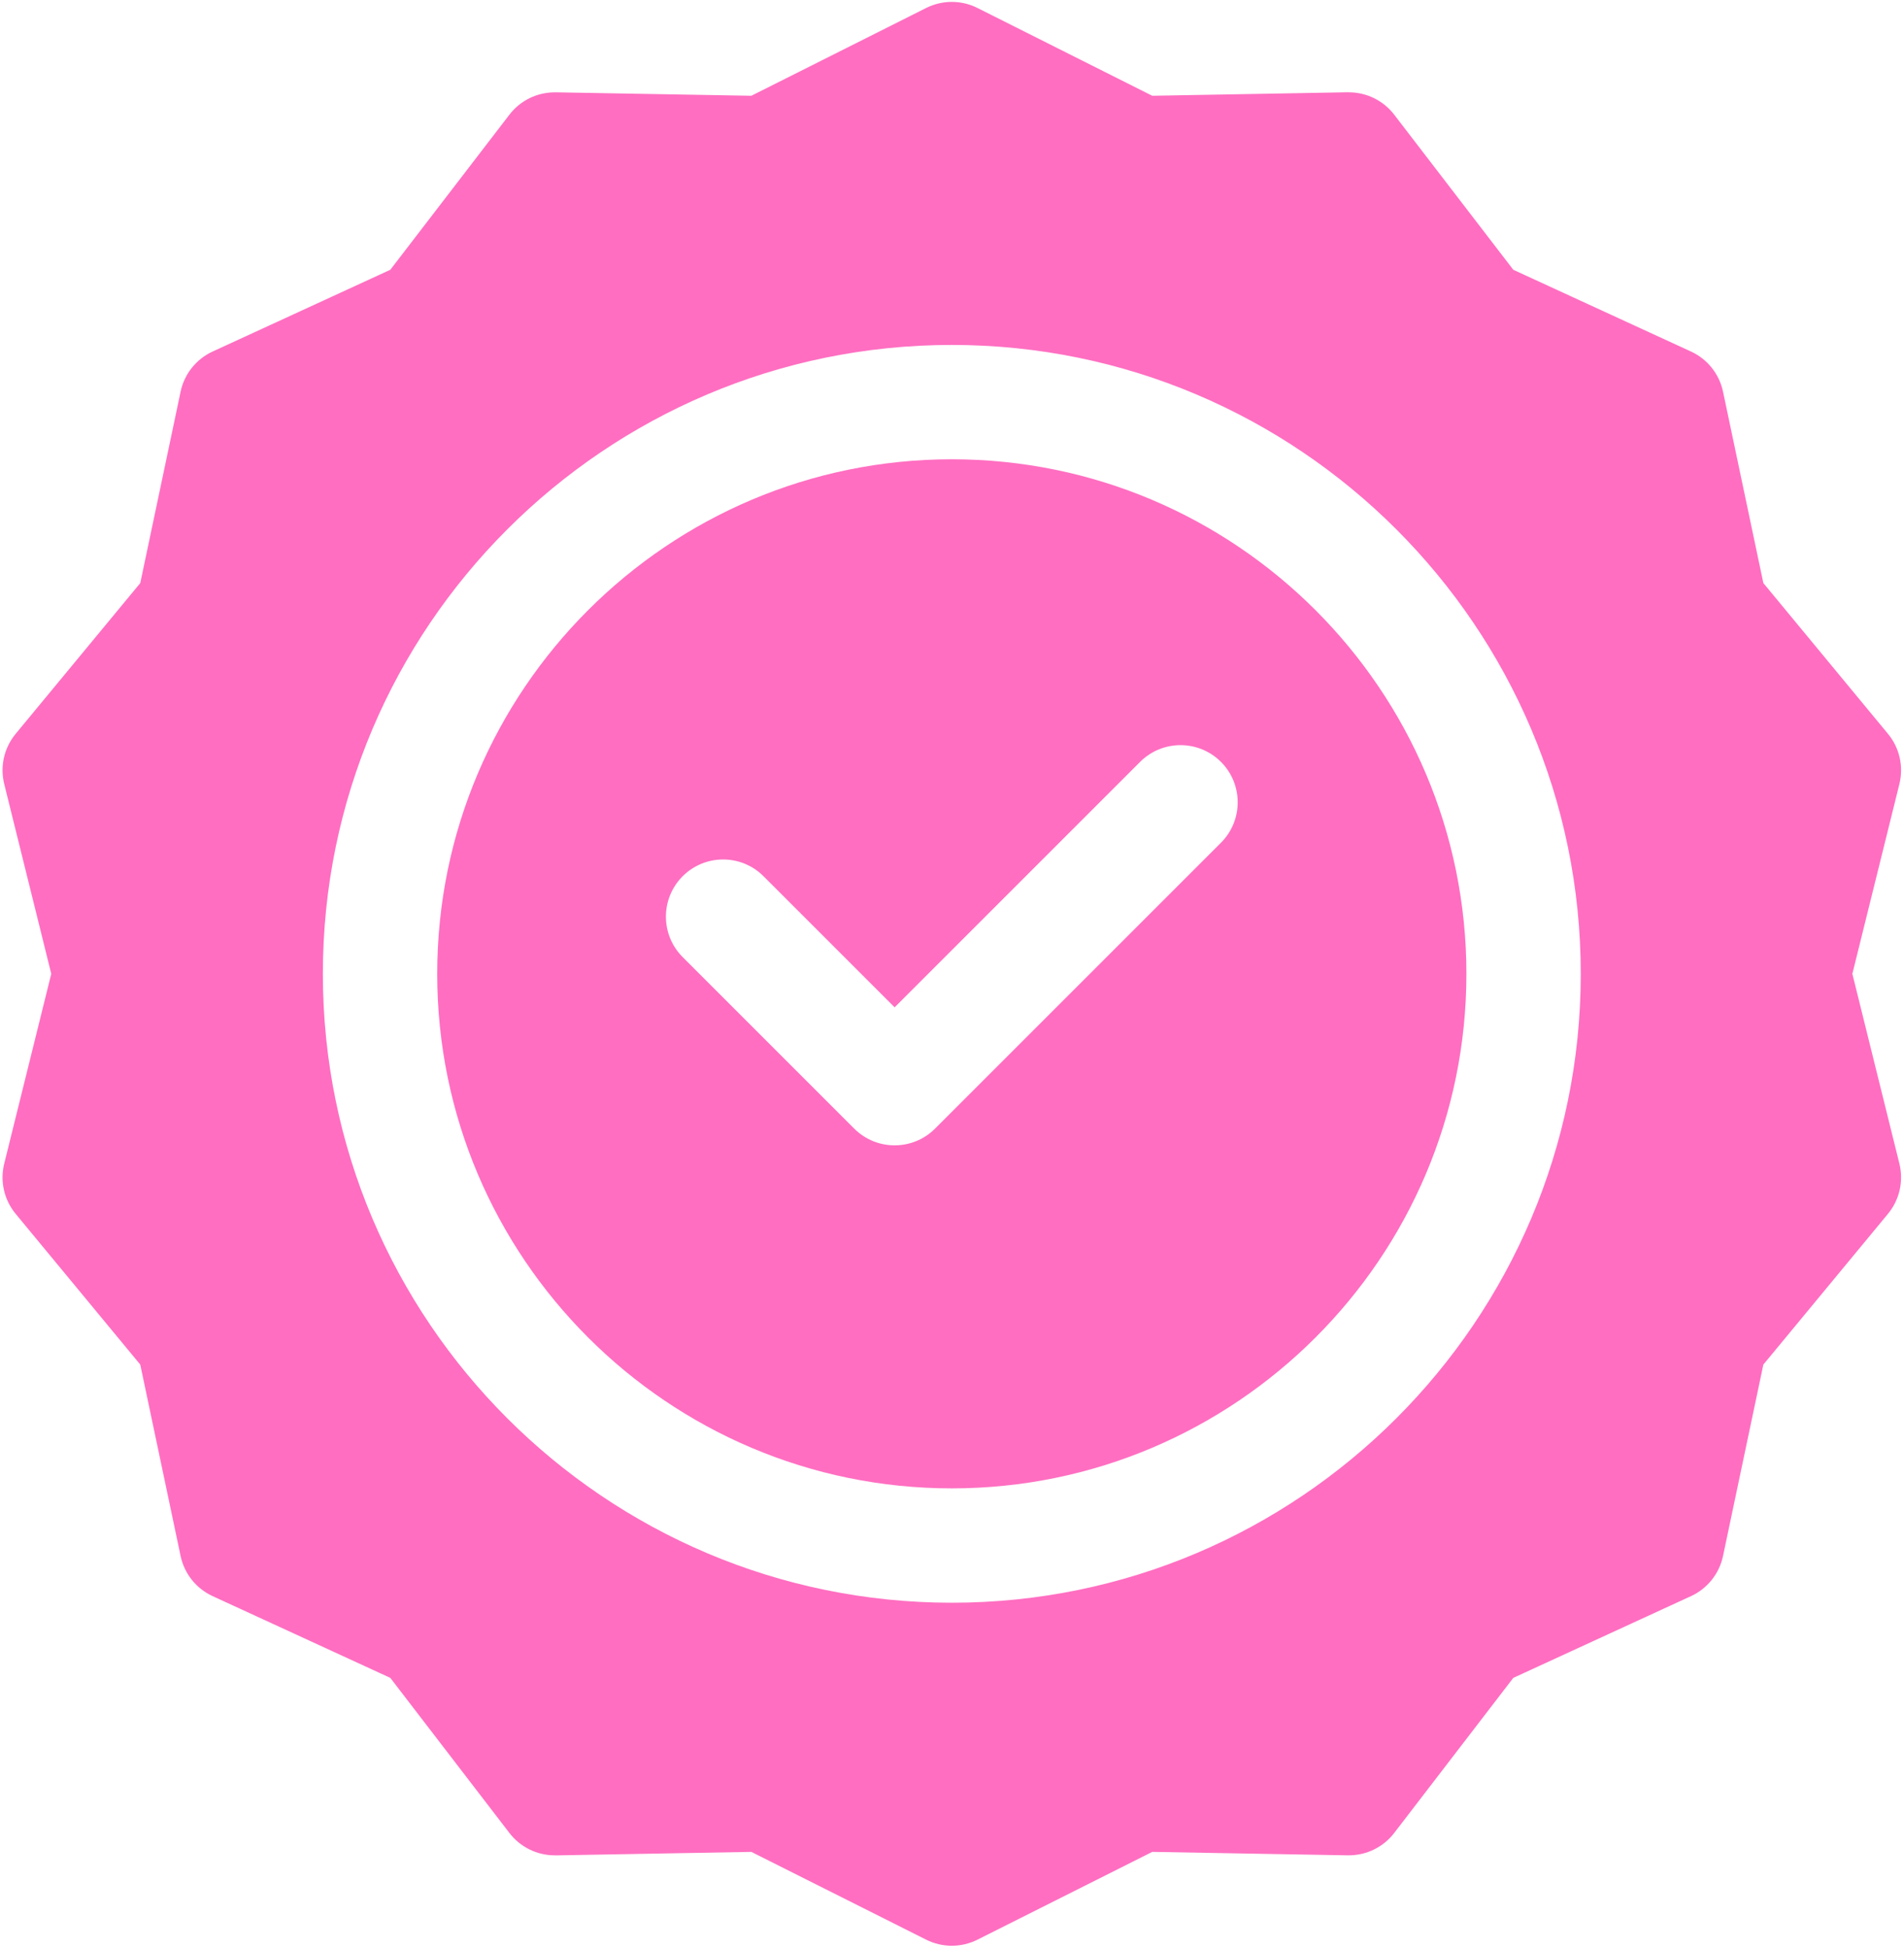 <?xml version="1.0" encoding="UTF-8" standalone="no"?><svg xmlns="http://www.w3.org/2000/svg" xmlns:xlink="http://www.w3.org/1999/xlink" fill="#ff6ec1" height="511.1" preserveAspectRatio="xMidYMid meet" version="1" viewBox="6.3 0.5 499.5 511.1" width="499.5" zoomAndPan="magnify"><g><g><g id="change1_1"><path d="M256,121c-74.44,0-135,60.561-135,135s60.561,135,135,135s135-60.561,135-135S330.44,121,256,121z M326.607,221.606 l-75,75c-5.858,5.858-15.355,5.857-21.213,0l-45-45c-5.858-5.857-5.858-15.355,0-21.213c5.857-5.857,15.355-5.857,21.213,0 L241,264.787l64.394-64.394c5.857-5.857,15.355-5.857,21.213,0C332.465,206.251,332.465,215.749,326.607,221.606z"/><path d="M492.253,256l12.34-49.804c1.144-4.615,0.031-9.499-2.997-13.163l-32.693-39.557l-10.58-50.214 c-0.979-4.644-4.097-8.551-8.408-10.534l-46.61-21.446l-31.248-40.696c-2.842-3.7-7.24-5.864-11.896-5.864 c-2.536,0,13.344-0.236-51.573,0.905L262.732,2.595c-4.236-2.127-9.229-2.127-13.465,0l-45.854,23.031l-51.309-0.904 c-5.022-0.056-9.394,2.259-12.161,5.863l-31.247,40.695L62.086,92.727c-4.312,1.983-7.43,5.891-8.408,10.534l-10.58,50.215 l-32.693,39.558c-3.028,3.664-4.141,8.548-2.997,13.163L19.747,256l-12.34,49.804c-1.144,4.615-0.031,9.499,2.997,13.163 l32.693,39.557l10.58,50.214c0.979,4.644,4.097,8.551,8.408,10.534l46.61,21.446l31.248,40.696 c2.842,3.7,7.24,5.864,11.896,5.864c2.536,0-13.344,0.236,51.573-0.905l45.854,23.031c4.262,2.14,9.251,2.115,13.465,0 l45.854-23.031l51.309,0.904c5.022,0.056,9.394-2.259,12.161-5.863l31.247-40.695l46.611-21.446 c4.312-1.983,7.43-5.891,8.408-10.534l10.58-50.215l32.693-39.558c3.028-3.664,4.141-8.548,2.997-13.163L492.253,256z M256,421 c-90.982,0-165-74.019-165-165S165.018,91,256,91s165,74.019,165,165S346.982,421,256,421z"/></g></g></g></svg>